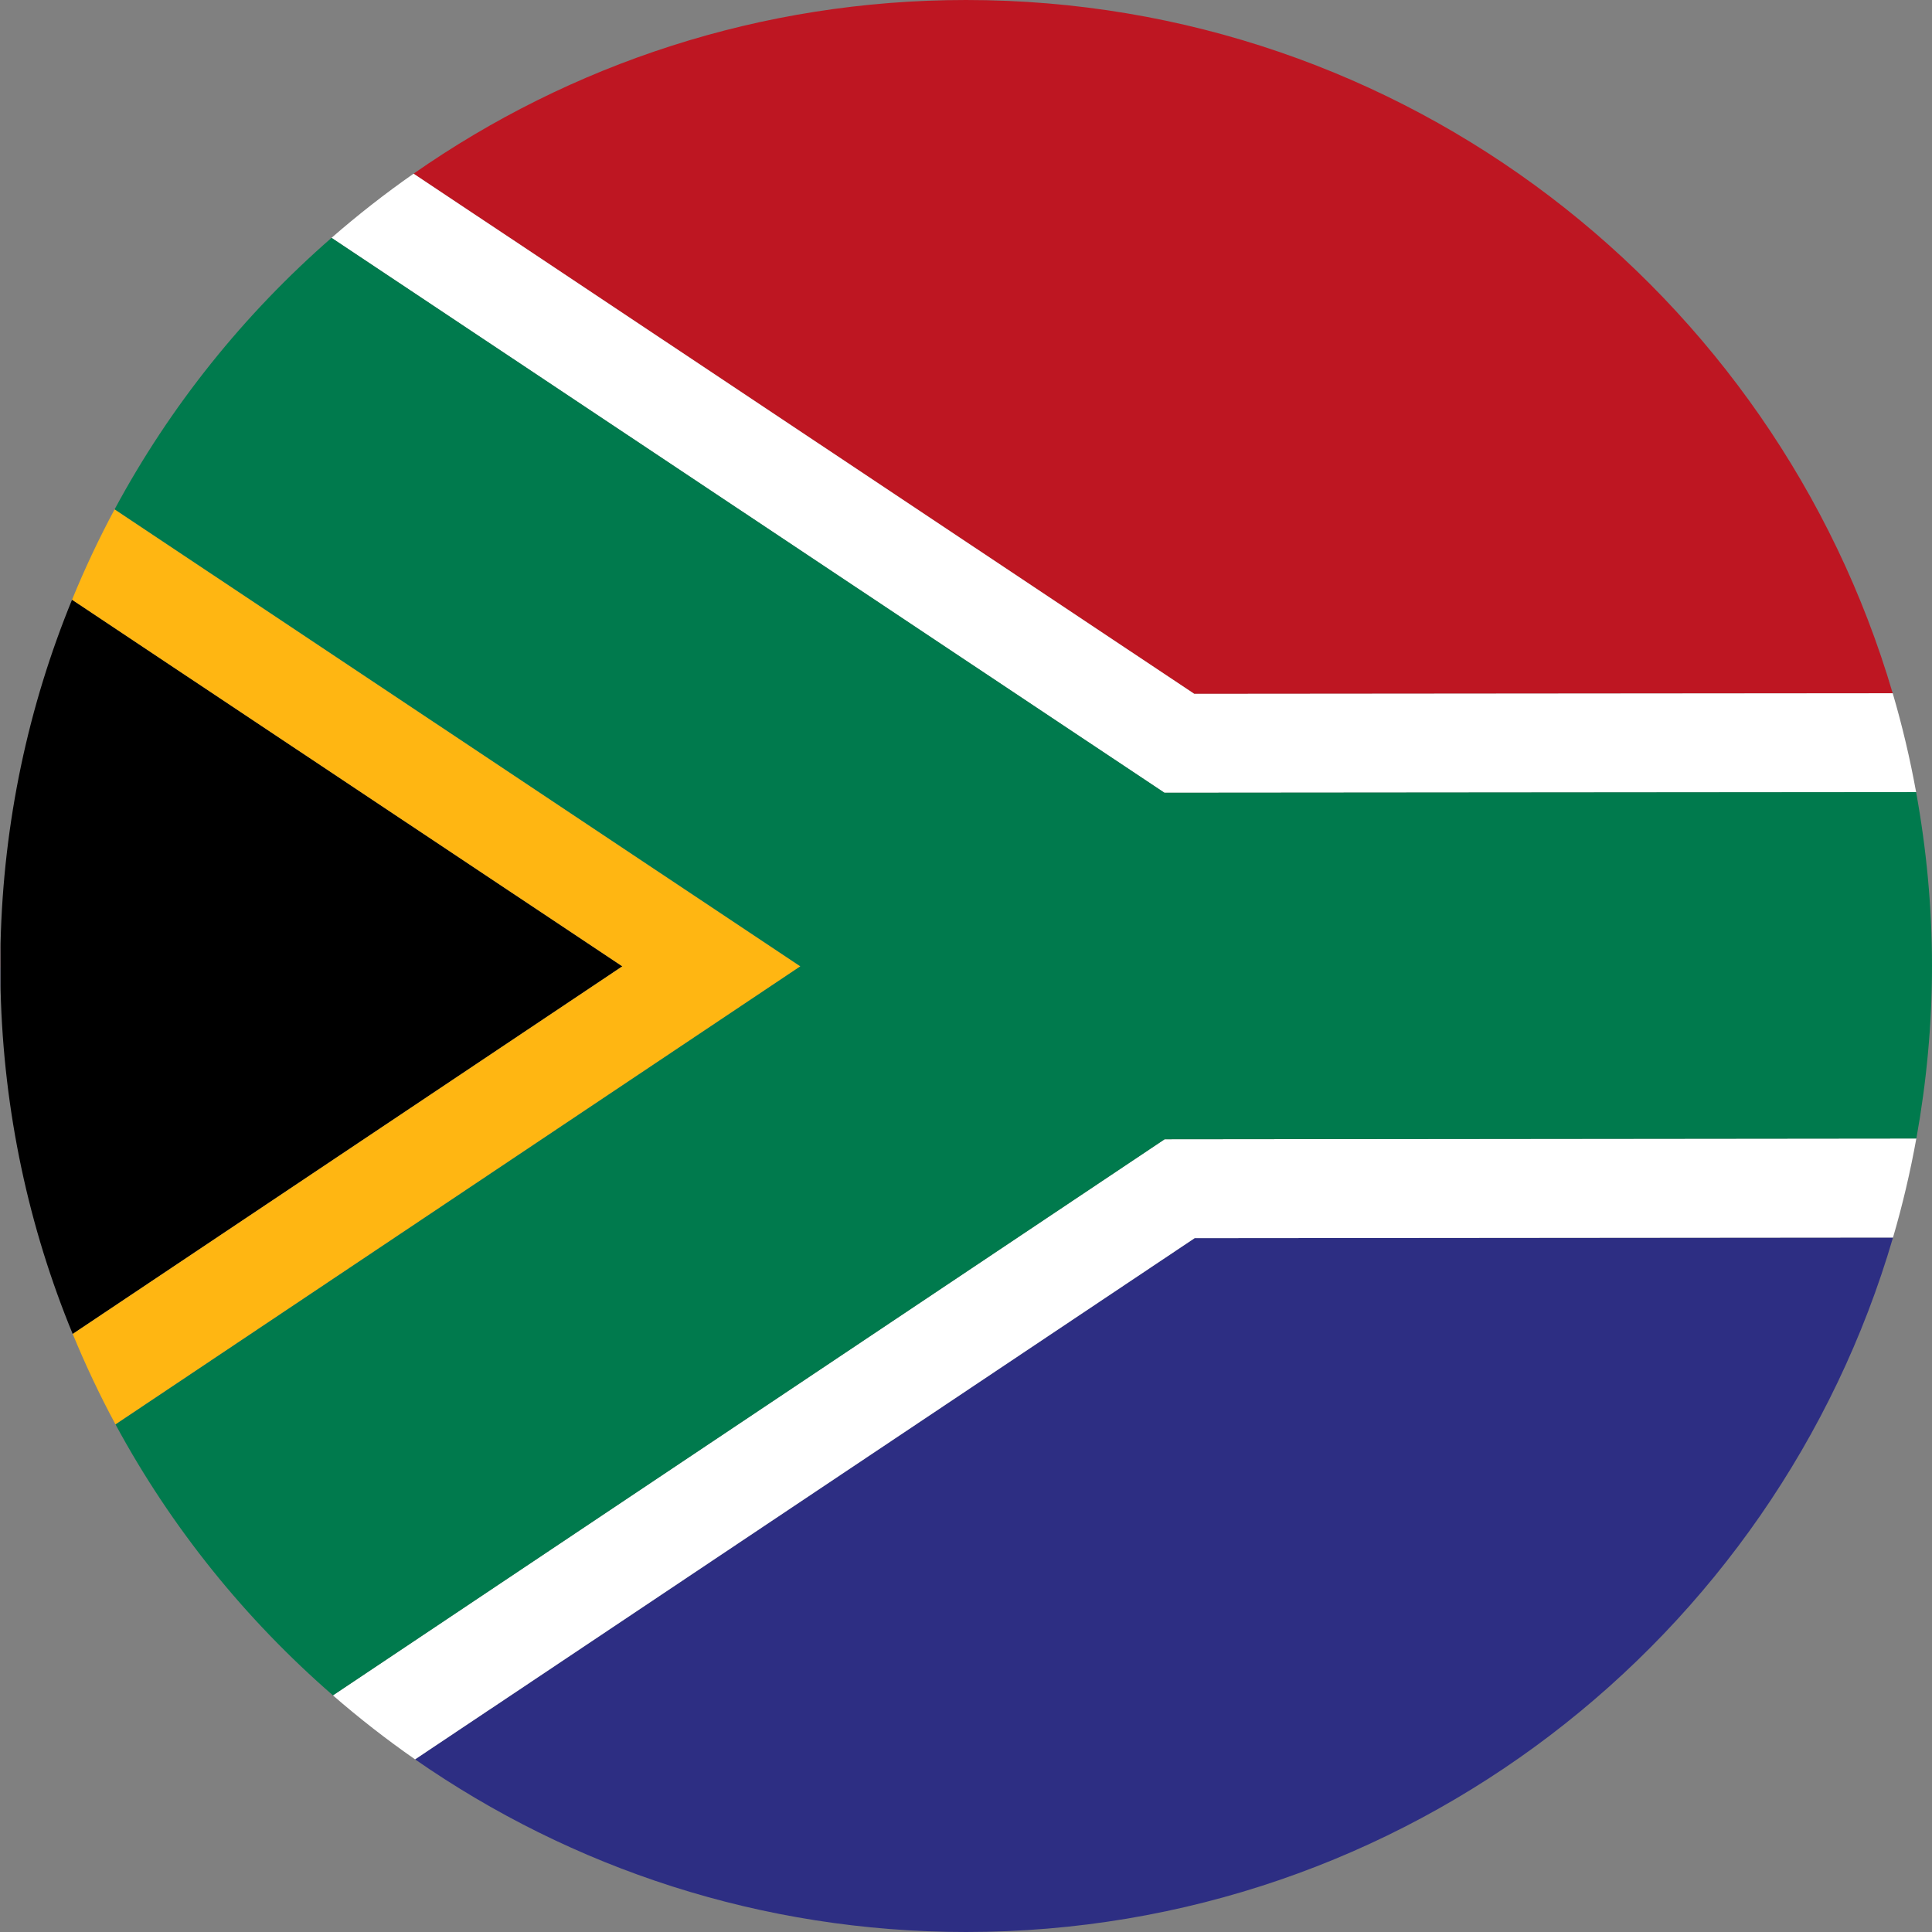 <?xml version="1.0" ?><!DOCTYPE svg  PUBLIC '-//W3C//DTD SVG 1.1//EN'  'http://www.w3.org/Graphics/SVG/1.1/DTD/svg11.dtd'><svg enable-background="new 0 0 100 100" height="100px" id="Albania" version="1.1" viewBox="0 0 100 100" width="100px" xml:space="preserve" xmlns="http://www.w3.org/2000/svg" xmlns:xlink="http://www.w3.org/1999/xlink"><rect x="0" y="0" width="100" height="100" fill="#808080" stroke="none"/><g><g><path d="M0.025,49.012C0.019,49.342,0,49.669,0,50c0,0.35,0.02,0.693,0.026,1.042L0.025,49.012z" fill="none"/><path d="M0.031,51.25v-1.199H0.027v-1.128c0,0.03-0.002,0.06-0.002,0.089l0.001,2.03    C0.027,51.111,0.03,51.182,0.031,51.25z" fill="#2D2E83"/><path d="M25.414,88.439h-0.003l-3.927,2.625C29.573,96.691,39.397,100,50.001,100    c22.737,0,41.91-15.174,47.981-35.945l-36.146,0.031L25.414,88.439z" fill="#2D2E83"/><path d="M25.353,11.617l36.461,24.296l36.152-0.03C91.874,15.143,72.716,0,50.001,0    c-10.638,0-20.49,3.33-28.595,8.99l3.943,2.627H25.353z" fill="#BE1622"/><path d="M0.031,50.051L0.031,50.051l-0.002-1.23c0,0.034-0.002,0.068-0.002,0.103v1.128L0.031,50.051L0.031,50.051    z" fill="#BE1622"/><path d="M17.232,87.752c1.355,1.178,2.773,2.284,4.252,3.313l3.927-2.625h0.003l36.422-24.354l36.146-0.031    c0.49-1.674,0.893-3.385,1.207-5.127l-38.907,0.039L17.232,87.752z" fill="#FFFFFF"/><polygon fill="#FFFFFF" points="0.031,50.051 0.031,50.051 0.031,51.25 0.031,51.258   "/><path d="M99.178,41.001c-0.316-1.739-0.72-3.447-1.211-5.118l-36.152,0.03L25.353,11.617H25.35L21.406,8.99    c-1.476,1.031-2.892,2.14-4.246,3.32l43.111,28.723L99.178,41.001z" fill="#FFFFFF"/><path d="M0.031,51.258c0.156,6.286,1.463,12.284,3.732,17.788l28.449-19.029L3.729,31.041c-2.256,5.504-3.553,11.497-3.7,17.779    l0.002,1.23V51.258z"/><path d="M3.764,69.046c0.661,1.604,1.397,3.167,2.215,4.683l35.449-23.711L5.934,26.361    c-0.814,1.515-1.547,3.077-2.205,4.68l28.484,18.976L3.764,69.046z" fill="#FFB612"/><path d="M41.428,50.017L5.979,73.729c2.882,5.334,6.712,10.078,11.254,14.023l43.05-28.785l38.908-0.039    C99.712,56.029,100,53.049,100,50c0-3.074-0.292-6.079-0.822-8.999l-38.906,0.032L17.16,12.311    c-4.535,3.954-8.355,8.707-11.227,14.051L41.428,50.017z" fill="#007A4D"/></g></g></svg>